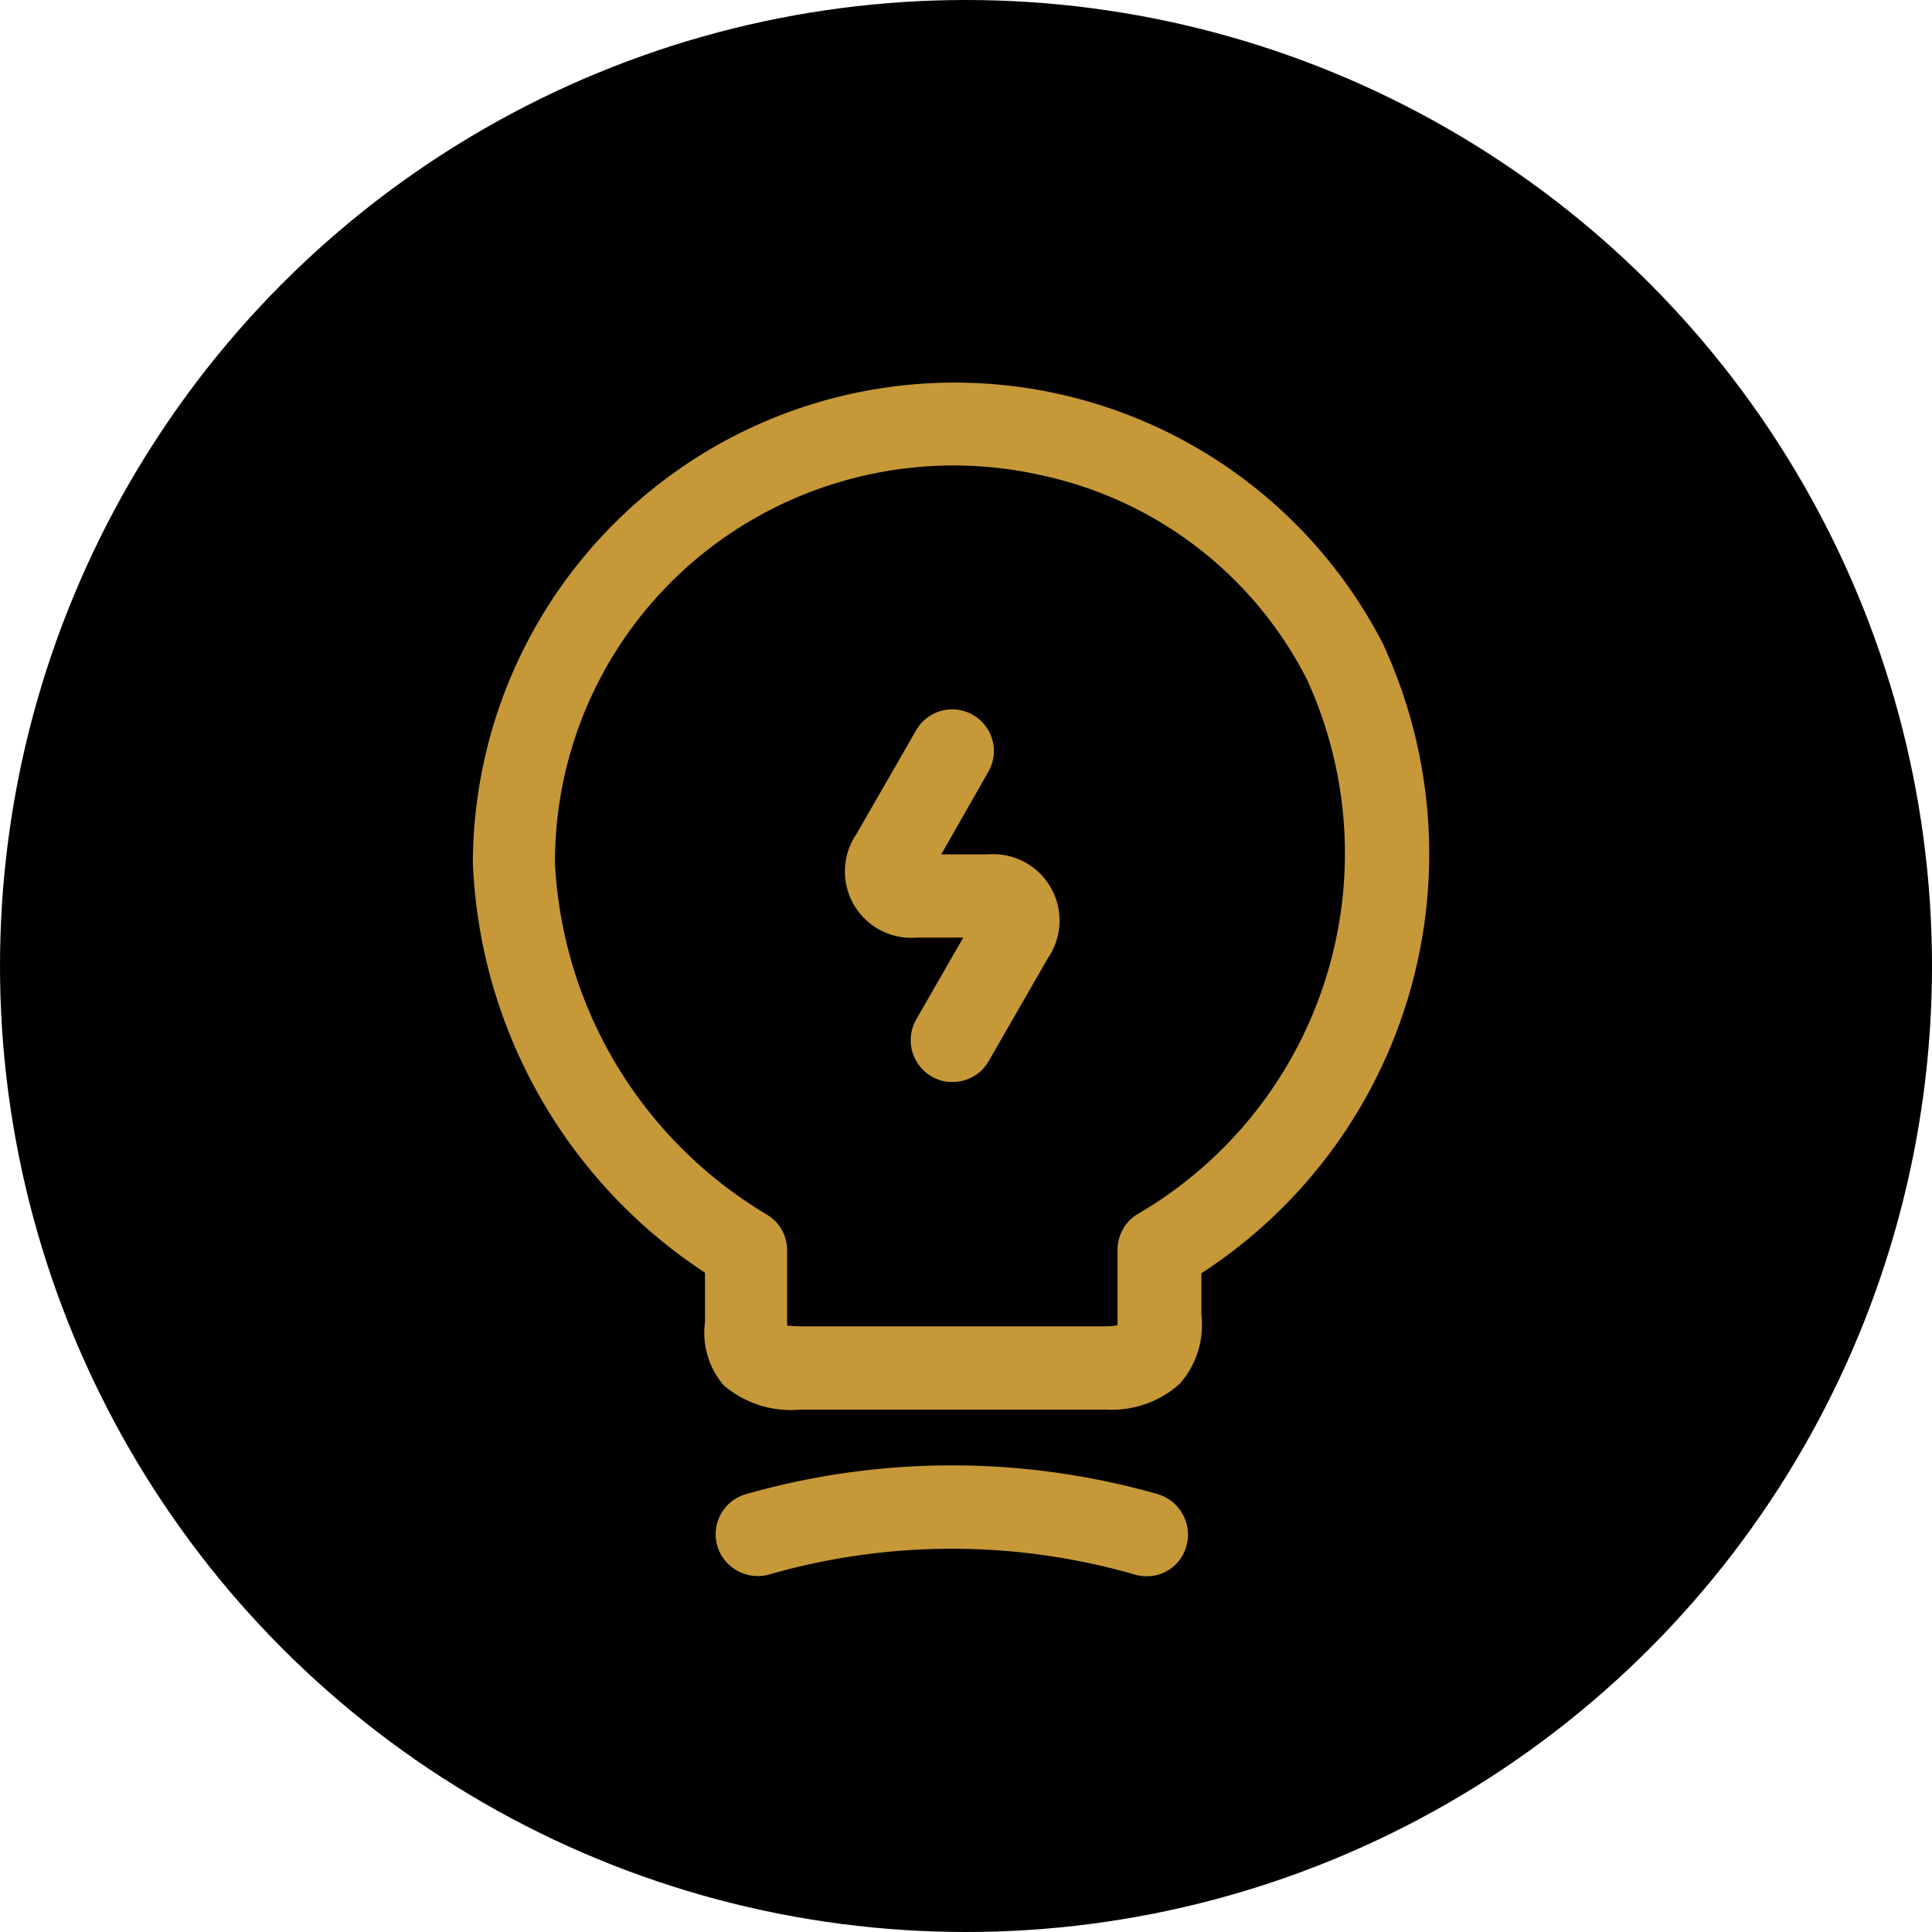 <svg xmlns="http://www.w3.org/2000/svg" width="32" height="32" viewBox="0 0 32 32">
  <g id="Group_5157" data-name="Group 5157" transform="translate(0)">
    <circle id="Ellipse_61" data-name="Ellipse 61" cx="16" cy="16" r="16" transform="translate(0)"/>
    <g id="Group_5158" data-name="Group 5158" transform="translate(7.832 6.347)">
      <path id="Path_93" data-name="Path 93" d="M338.846,438.312a.631.631,0,0,1-.34-.092.694.694,0,0,1-.258-.938l.782-1.361h-.773a1.1,1.1,0,0,1-.993-1.72l.984-1.711a.688.688,0,0,1,1.2.681l-.782,1.371h.773a1.1,1.1,0,0,1,.993,1.72l-.984,1.711A.686.686,0,0,1,338.846,438.312Z" transform="translate(-330.908 -426.738)" fill="#c69838"/>
      <path id="Path_94" data-name="Path 94" d="M340.856,443.268h-5.068a1.713,1.713,0,0,1-1.26-.4,1.332,1.332,0,0,1-.313-1.049v-.819a8.532,8.532,0,0,1-3.845-6.788,7.98,7.98,0,0,1,15.067-3.643,8.279,8.279,0,0,1-3,10.44v.69a1.468,1.468,0,0,1-.359,1.141A1.687,1.687,0,0,1,340.856,443.268Zm-5.271-1.389c.046,0,.11.009.193.009h5.077a.84.84,0,0,0,.193-.018v-1.251a.691.691,0,0,1,.331-.589,6.913,6.913,0,0,0,2.805-8.858,6.449,6.449,0,0,0-4.378-3.376,6.635,6.635,0,0,0-5.62,1.288,6.556,6.556,0,0,0-2.456,5.133,7.2,7.2,0,0,0,3.514,5.823.682.682,0,0,1,.331.589v1.242C335.586,441.87,335.586,441.87,335.586,441.879Z" transform="translate(-330.37 -426.267)" fill="#c69838"/>
      <path id="Path_95" data-name="Path 95" d="M341.878,447.59a.7.7,0,0,1-.193-.028,10.952,10.952,0,0,0-6.062,0,.7.7,0,0,1-.855-.478.691.691,0,0,1,.478-.855,12.438,12.438,0,0,1,6.816,0,.7.7,0,0,1,.478.855A.677.677,0,0,1,341.878,447.59Z" transform="translate(-330.72 -427.829)" fill="#c69838"/>
    </g>
  </g>
</svg>
